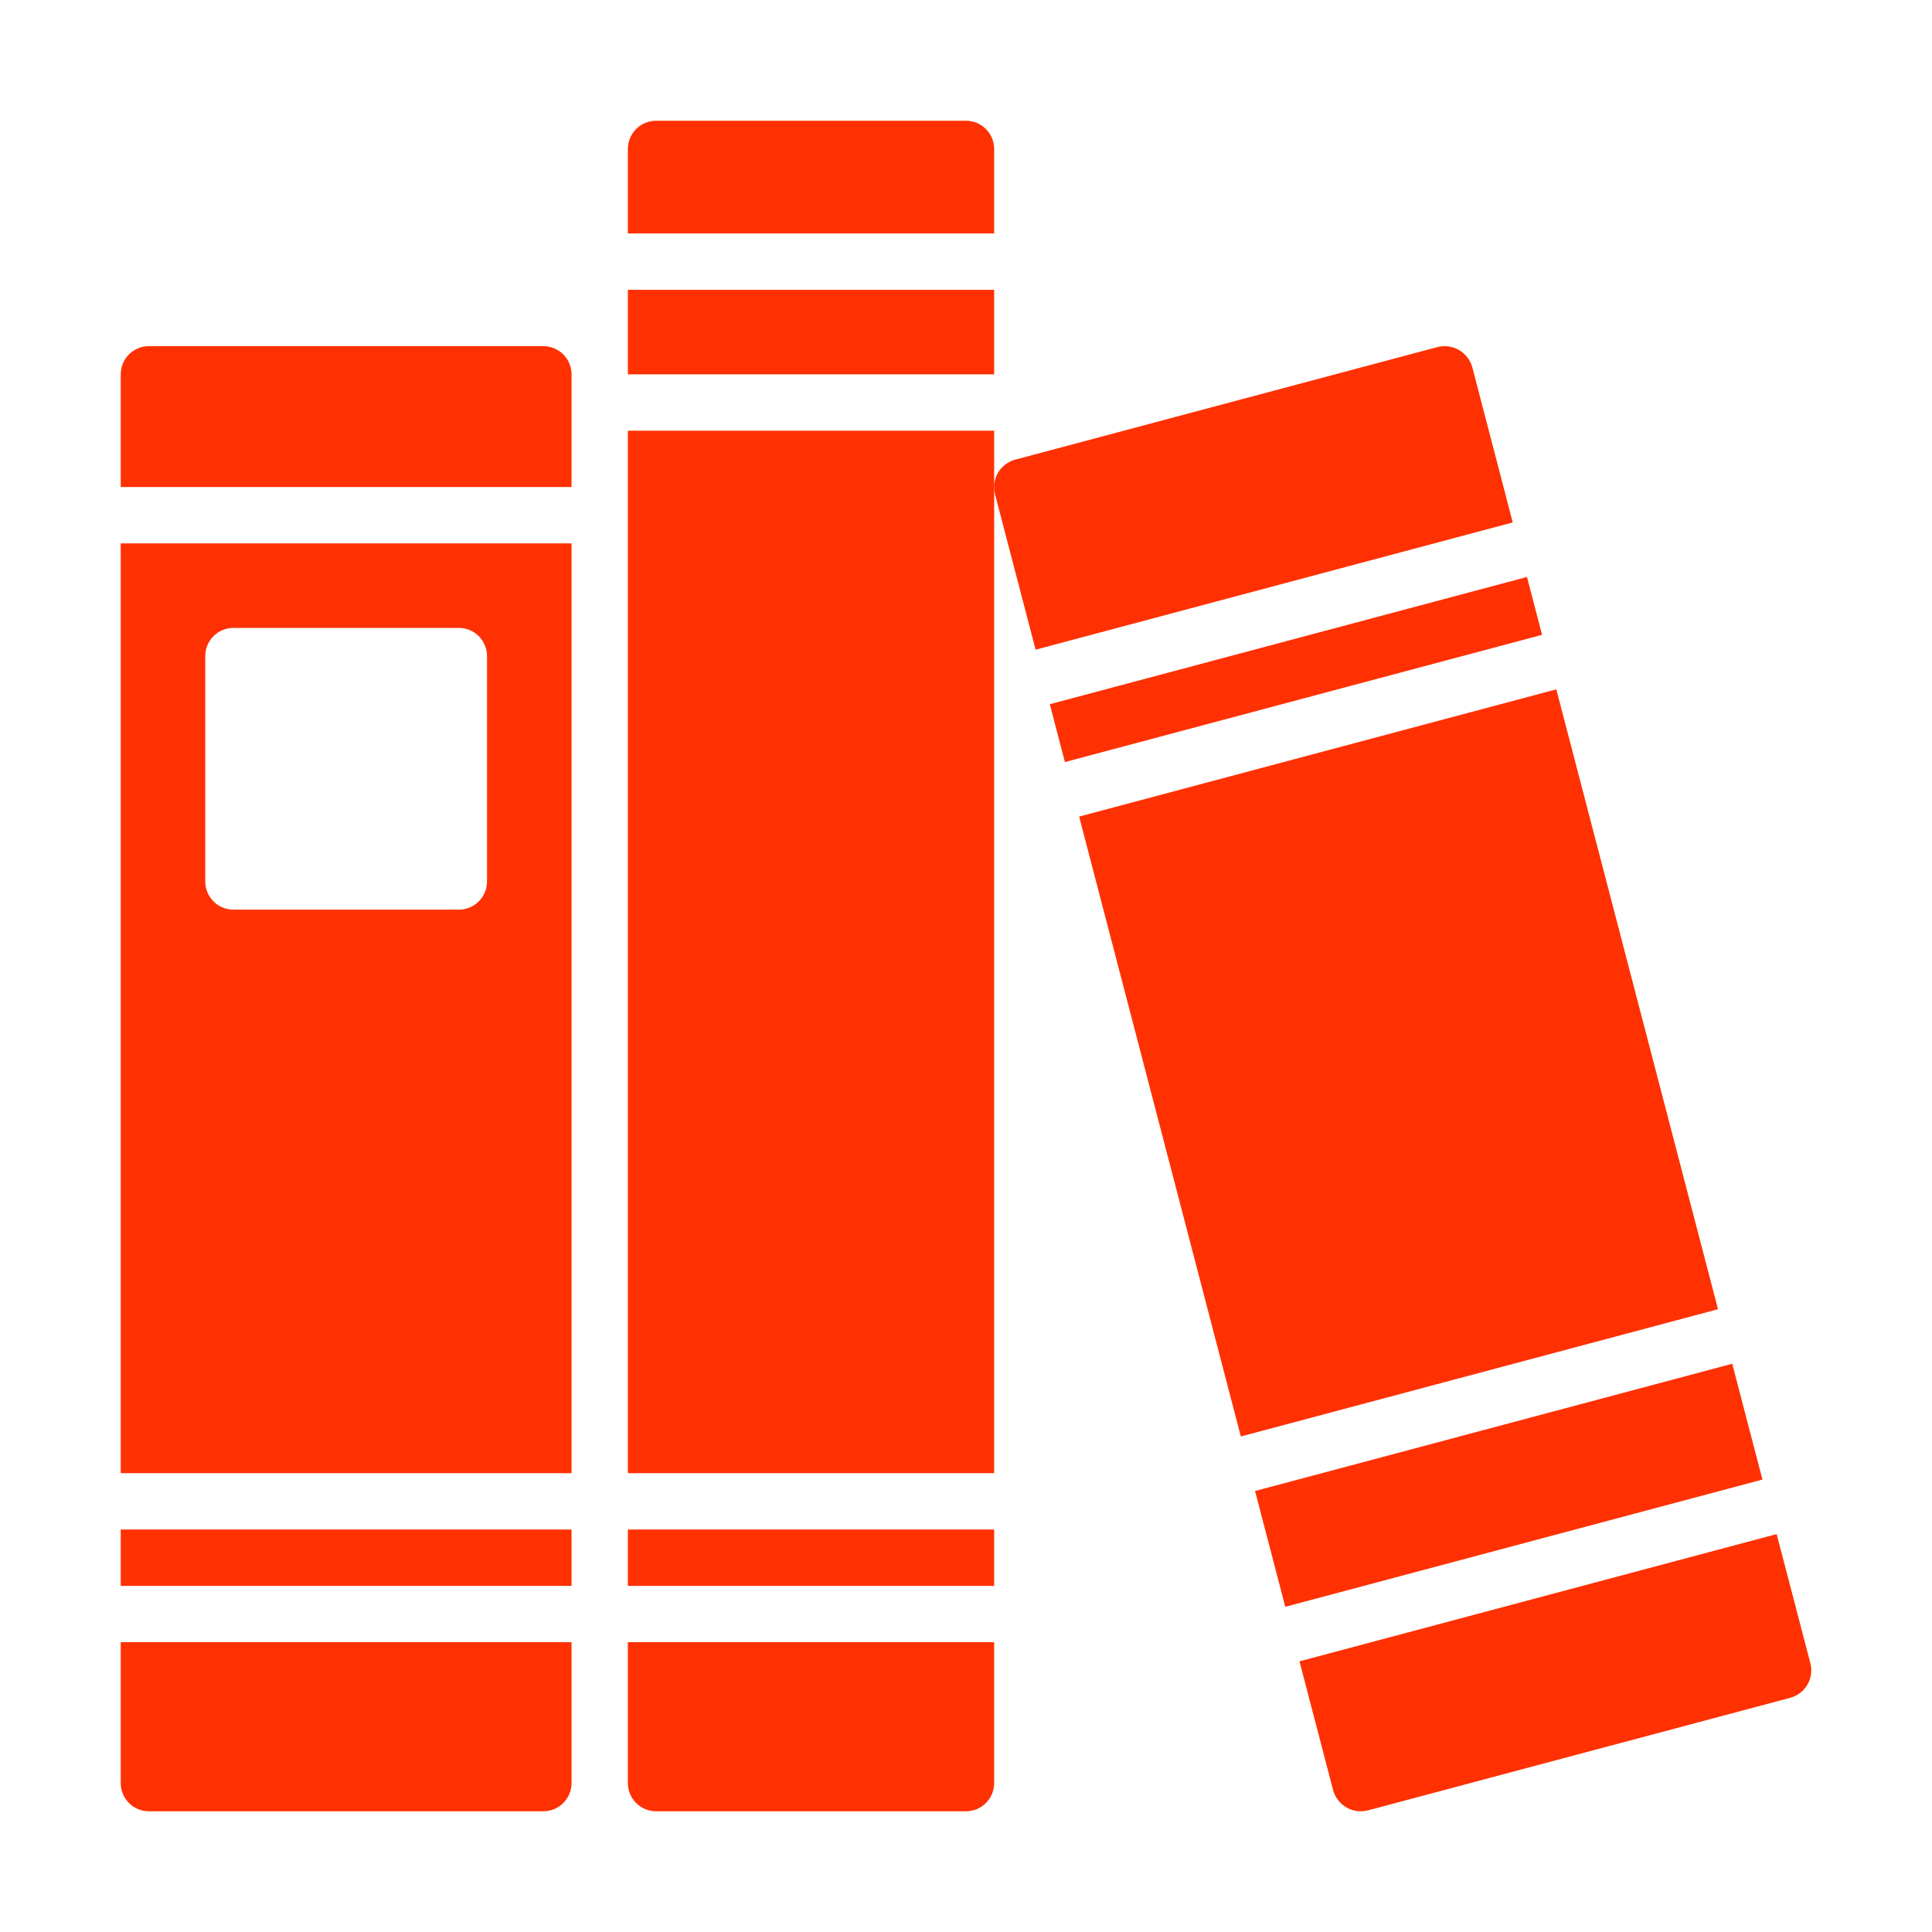 <svg width="80" height="80" viewBox="0 0 80 80" fill="none" xmlns="http://www.w3.org/2000/svg">
<path d="M23.666 20.167V15.5C23.666 15.191 23.543 14.894 23.324 14.675C23.105 14.456 22.808 14.334 22.499 14.334H6.165C5.856 14.334 5.559 14.456 5.34 14.675C5.121 14.894 4.999 15.191 4.999 15.5V20.167H23.666ZM4.999 22.5V61.001H23.666V22.5H4.999ZM18.999 37.667H9.665C9.356 37.667 9.059 37.544 8.84 37.325C8.622 37.107 8.499 36.81 8.499 36.501V27.167C8.499 26.858 8.622 26.561 8.84 26.342C9.059 26.123 9.356 26 9.665 26H18.999C19.308 26 19.605 26.123 19.824 26.342C20.043 26.561 20.166 26.858 20.166 27.167V36.501C20.166 36.81 20.043 37.107 19.824 37.325C19.605 37.544 19.308 37.667 18.999 37.667ZM4.999 68.001V73.835C4.999 74.144 5.121 74.441 5.34 74.659C5.559 74.878 5.856 75.001 6.165 75.001H22.499C22.808 75.001 23.105 74.878 23.324 74.659C23.543 74.441 23.666 74.144 23.666 73.835V68.001H4.999ZM4.999 63.334H23.666V65.668H4.999V63.334ZM25.999 63.334H41.166V65.668H25.999V63.334ZM41.166 9.667V6.167C41.166 5.857 41.043 5.561 40.824 5.342C40.605 5.123 40.309 5 39.999 5H27.166C26.856 5 26.559 5.123 26.341 5.342C26.122 5.561 25.999 5.857 25.999 6.167V9.667H41.166ZM25.999 17.834H41.166V61.001H25.999V17.834ZM25.999 68.001V73.835C25.999 74.144 26.122 74.441 26.341 74.659C26.559 74.878 26.856 75.001 27.166 75.001H39.999C40.309 75.001 40.605 74.878 40.824 74.659C41.043 74.441 41.166 74.144 41.166 73.835V68.001H25.999ZM25.999 12H41.166V15.5H25.999V12ZM43.471 29.16L44.096 31.556L63.854 26.287L63.229 23.891L43.471 29.16ZM53.221 66.535L72.979 61.266L71.728 56.47L51.969 61.739L53.221 66.535ZM71.139 54.212L64.444 28.545L44.685 33.814L51.38 59.481L71.139 54.212Z" fill="#FF3102"/>
<path d="M42.882 26.902L62.64 21.634L60.965 15.208C60.882 14.909 60.685 14.654 60.418 14.497C60.15 14.341 59.831 14.294 59.53 14.369L42.029 19.035C41.732 19.117 41.479 19.311 41.324 19.577C41.169 19.844 41.125 20.16 41.2 20.458L42.882 26.902ZM73.568 63.523L53.809 68.792L55.201 74.126C55.241 74.275 55.31 74.415 55.404 74.537C55.498 74.659 55.615 74.761 55.749 74.838C55.925 74.945 56.127 75.001 56.333 75.001C56.435 75.001 56.537 74.989 56.636 74.966L74.136 70.3C74.433 70.218 74.686 70.023 74.841 69.757C74.997 69.491 75.041 69.175 74.965 68.876L73.568 63.523Z" fill="#FF3102"/>
</svg>
